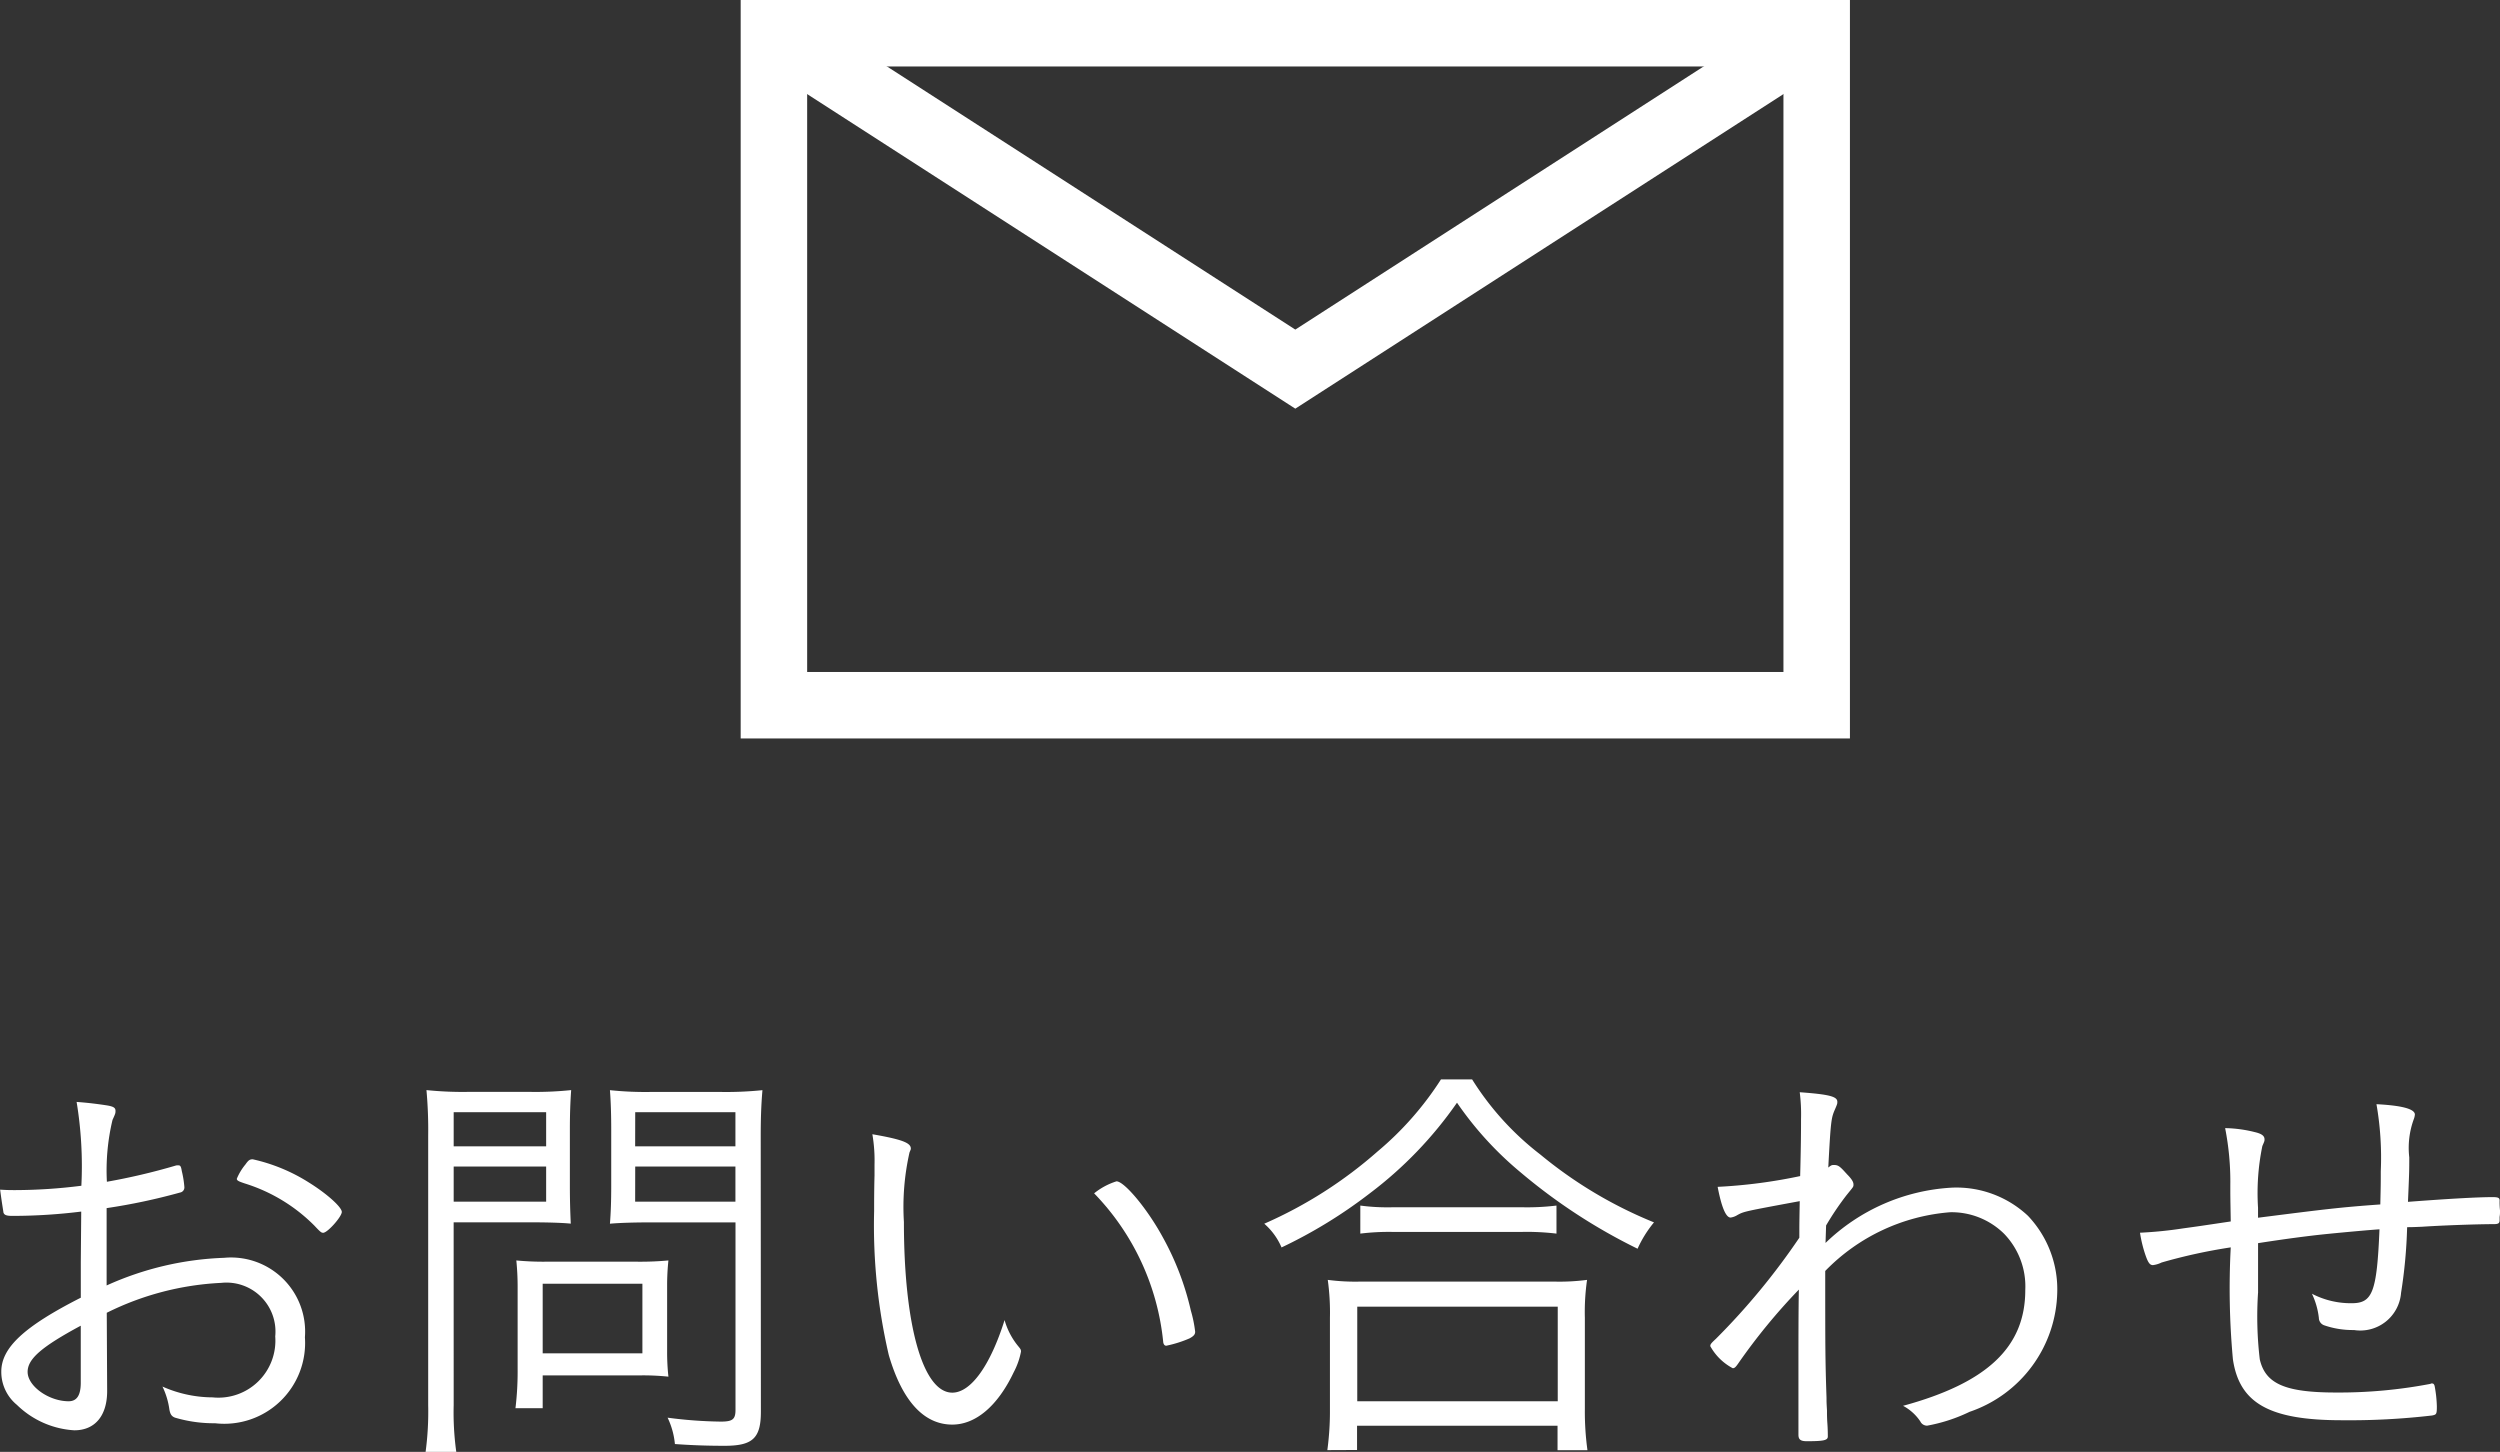 <svg xmlns="http://www.w3.org/2000/svg" width="75.218" height="43.682" viewBox="0 0 75.218 43.682">
  <rect x="0" y="0" width="75.218" height="43.682" fill="#333333" stroke="none"/>
  <g id="グループ_695" data-name="グループ 695" transform="translate(-1006 -23)">
    <g id="グループ_11" data-name="グループ 11" transform="translate(-1472.388 -868.203)">
      <g id="グループ_7" data-name="グループ 7">
        <path id="パス_30" data-name="パス 30" d="M2480.832,927.656a16.95,16.95,0,0,1-2.067.13c-.182,0-.247-.025-.273-.1-.013-.1-.052-.313-.1-.69.208.014.325.014.455.014a16.031,16.031,0,0,0,1.989-.131,11.855,11.855,0,0,0-.143-2.522c.364.026.65.065.884.1s.286.078.286.169c0,.065,0,.078-.09.273a6.549,6.549,0,0,0-.169,1.86,19.051,19.051,0,0,0,2.053-.482.239.239,0,0,1,.1-.012c.053,0,.078.025.1.169a3.007,3.007,0,0,1,.078.48.155.155,0,0,1-.129.169,18.172,18.172,0,0,1-2.21.469v2.327a9.346,9.346,0,0,1,3.536-.832,2.229,2.229,0,0,1,2.43,2.391,2.431,2.431,0,0,1-2.7,2.587,4.145,4.145,0,0,1-1.209-.169c-.1-.039-.143-.1-.169-.247a2.28,2.28,0,0,0-.208-.688,3.757,3.757,0,0,0,1.508.325,1.715,1.715,0,0,0,1.885-1.834,1.474,1.474,0,0,0-1.625-1.611,8.623,8.623,0,0,0-3.444.9l.012,2.354c0,.741-.364,1.182-.988,1.182a2.7,2.7,0,0,1-1.728-.766,1.283,1.283,0,0,1-.469-1c0-.715.677-1.353,2.392-2.224v-1.079Zm-.013,3.433c-1.183.637-1.6,1-1.6,1.39,0,.429.637.884,1.235.884.247,0,.364-.181.364-.558v-1.716Zm7.293-2.795c-.051,0-.078-.014-.259-.209a5.081,5.081,0,0,0-2.093-1.273c-.2-.066-.247-.091-.247-.144a1.685,1.685,0,0,1,.259-.429c.091-.13.13-.156.221-.156a5.287,5.287,0,0,1,1.691.7c.545.338.988.741.988.884S2488.242,928.294,2488.112,928.294Z" fill="#fff"/>
        <path id="パス_31" data-name="パス 31" d="M2492.038,933.48a8.605,8.605,0,0,0,.078,1.405h-.923a9.062,9.062,0,0,0,.078-1.405v-8.1a13.382,13.382,0,0,0-.052-1.379,10.725,10.725,0,0,0,1.3.053h1.78a10.367,10.367,0,0,0,1.274-.053c-.026.364-.039.728-.039,1.184v1.689c0,.494.013.832.027,1.145-.261-.027-.729-.04-1.262-.04h-2.262Zm0-7.787h2.782v-1.027h-2.782Zm0,1.664h2.782V926.3h-2.782Zm6.422,4.511a6.714,6.714,0,0,0,.039.755,7.341,7.341,0,0,0-.793-.039h-2.99v.987h-.819a9.18,9.18,0,0,0,.065-1.17v-2.482a7.924,7.924,0,0,0-.039-.793,8.42,8.42,0,0,0,.858.038h2.795a9.08,9.08,0,0,0,.923-.038,7.12,7.12,0,0,0-.039.767Zm-3.744.053h3v-2.094h-3Zm6.565,1.755c0,.8-.247,1.027-1.092,1.027-.481,0-.961-.014-1.495-.053a2.329,2.329,0,0,0-.22-.793,13.166,13.166,0,0,0,1.6.118c.352,0,.443-.066.443-.351v-5.643H2498c-.507,0-.962.013-1.261.04.027-.326.039-.7.039-1.145v-1.689c0-.416-.012-.846-.039-1.184a10.252,10.252,0,0,0,1.275.053h2.014a10.706,10.706,0,0,0,1.3-.053c-.038.442-.052.858-.052,1.379Zm-3.783-7.983h3.017v-1.027H2497.5Zm0,1.664h3.017V926.3H2497.5Z" fill="#fff"/>
        <path id="パス_32" data-name="パス 32" d="M2505.792,925.759c0,.025,0,.025-.039.116a7.44,7.44,0,0,0-.169,2.094c0,3.106.572,5.135,1.456,5.135.56,0,1.145-.82,1.573-2.184a2.154,2.154,0,0,0,.416.793c.065.078.078.1.078.155a2.2,2.2,0,0,1-.22.624c-.482,1.015-1.145,1.573-1.847,1.573-.858,0-1.508-.714-1.911-2.092a17.22,17.22,0,0,1-.441-4.329c0-.274,0-.637.012-1.08v-.325a4.665,4.665,0,0,0-.065-.91C2505.532,925.485,2505.792,925.589,2505.792,925.759Zm6.188.987c.235,0,.923.819,1.391,1.678a8.394,8.394,0,0,1,.846,2.21,3.8,3.8,0,0,1,.13.637c0,.078-.039.129-.169.2a3.538,3.538,0,0,1-.7.221c-.052,0-.079-.04-.091-.1a7.486,7.486,0,0,0-2.08-4.485A2.04,2.04,0,0,1,2511.98,926.746Z" fill="#fff"/>
        <path id="パス_33" data-name="パス 33" d="M2522.68,923.679a8.618,8.618,0,0,0,2.053,2.261,13.068,13.068,0,0,0,3.419,2.041,3.471,3.471,0,0,0-.494.793,17.1,17.1,0,0,1-3.522-2.3,10.277,10.277,0,0,1-1.911-2.094,11.949,11.949,0,0,1-2.627,2.73,14.551,14.551,0,0,1-2.652,1.625,1.972,1.972,0,0,0-.52-.714,13.123,13.123,0,0,0,3.406-2.171,9.519,9.519,0,0,0,1.911-2.171Zm-4.356,11.154a8.72,8.72,0,0,0,.078-1.235v-2.744a7.126,7.126,0,0,0-.065-1.143,6.359,6.359,0,0,0,.962.052h5.877a6.362,6.362,0,0,0,.962-.052,6.813,6.813,0,0,0-.066,1.143V933.6a8.513,8.513,0,0,0,.078,1.235h-.9V934.1h-6.032v.729Zm.9-1.47h6.032v-2.846h-6.032Zm.092-5.888a6.185,6.185,0,0,0,.987.051h3.861a7.318,7.318,0,0,0,1.054-.051v.844a7.471,7.471,0,0,0-1.041-.051h-3.887a6.991,6.991,0,0,0-.974.051Z" fill="#fff"/>
        <path id="パス_34" data-name="パス 34" d="M2533.313,928.6a5.939,5.939,0,0,1,3.8-1.664,3.146,3.146,0,0,1,2.288.845,3.209,3.209,0,0,1,.884,2.3,3.889,3.889,0,0,1-2.638,3.6,4.947,4.947,0,0,1-1.275.416.224.224,0,0,1-.208-.129,1.433,1.433,0,0,0-.519-.468c2.535-.69,3.678-1.769,3.678-3.485a2.279,2.279,0,0,0-.636-1.69,2.248,2.248,0,0,0-1.625-.649,5.878,5.878,0,0,0-3.758,1.767c0,2.315,0,2.653.039,3.822,0,.13,0,.13.014.377,0,.105,0,.235.012.391s.013.338.013.39c0,.117-.13.142-.637.142-.181,0-.247-.051-.247-.194v-2.055c0-.546,0-1.806.013-2.313a17.972,17.972,0,0,0-1.833,2.235c-.065.092-.1.131-.156.131a1.659,1.659,0,0,1-.676-.663c0-.053.013-.078.169-.222a20.653,20.653,0,0,0,2.51-3.042c0-.416,0-.416.012-1.1-1.677.311-1.677.311-1.872.416a.516.516,0,0,1-.208.078c-.142,0-.273-.313-.39-.924a15.626,15.626,0,0,0,2.483-.324c.026-1.015.026-1.418.026-1.717a5.229,5.229,0,0,0-.039-.806c.9.066,1.144.13,1.131.3,0,.039,0,.052-.064.2-.118.272-.131.311-.208,1.767.077-.064.1-.078.169-.078.129,0,.181.039.389.273.143.143.2.235.2.312s0,.065-.2.312a8.534,8.534,0,0,0-.624.923Z" fill="#fff"/>
        <path id="パス_35" data-name="パス 35" d="M2546.326,930.1a10.978,10.978,0,0,0,.052,2c.169.741.768,1,2.3,1a14.634,14.634,0,0,0,2.834-.26.076.076,0,0,1,.051-.013c.039,0,.066.025.079.091a3.743,3.743,0,0,1,.064.6c0,.234-.013.247-.143.273a21.509,21.509,0,0,1-2.716.143c-2.172,0-3.081-.507-3.277-1.833a23.353,23.353,0,0,1-.065-3.368,16.323,16.323,0,0,0-2.08.455.824.824,0,0,1-.26.079c-.091,0-.143-.066-.221-.287a3.814,3.814,0,0,1-.169-.688,12.223,12.223,0,0,0,1.3-.131c.468-.064.468-.064,1.43-.208-.013-.767-.013-.767-.013-1.092a8.315,8.315,0,0,0-.156-1.716,3.892,3.892,0,0,1,.885.118c.22.051.3.117.3.22,0,.052,0,.052-.065.2a7.012,7.012,0,0,0-.13,1.858v.3c2.054-.261,2.47-.313,3.679-.4.014-.6.014-.651.014-1a9.336,9.336,0,0,0-.13-2.016c.766.039,1.156.144,1.156.312a.534.534,0,0,1-.025.118,2.511,2.511,0,0,0-.144,1.17c0,.389,0,.441-.039,1.338,1.184-.09,2.08-.142,2.549-.142.169,0,.208.025.208.1a2.385,2.385,0,0,0,.012.3v.052a.773.773,0,0,1-.012.144v.1c0,.092-.039.117-.183.117-.494,0-1.586.039-2.144.078-.3.013-.365.013-.455.013a15.089,15.089,0,0,1-.183,1.977,1.23,1.23,0,0,1-1.417,1.118,2.627,2.627,0,0,1-.9-.144.238.238,0,0,1-.156-.221,2.3,2.3,0,0,0-.208-.727,2.529,2.529,0,0,0,1.2.285c.624,0,.754-.338.832-2.223-.234.013-1.2.1-1.742.157-.364.039-1,.117-1.911.259v1.5Z" fill="#fff"/>
      </g>
    </g>
    <g id="グループ_12" data-name="グループ 12" transform="translate(-1472.388 -868.203)">
      <rect id="長方形_3" data-name="長方形 3" width="31.374" height="20.218" transform="translate(2501.673 892.203)" fill="none" stroke="#fff" stroke-miterlimit="10" stroke-width="2"/>
      <path id="パス_36" data-name="パス 36" d="M2501.673,892.2l15.687,10.109,15.687-10.109" fill="none" stroke="#fff" stroke-miterlimit="10" stroke-width="2"/>
    </g>
  </g>
</svg>

